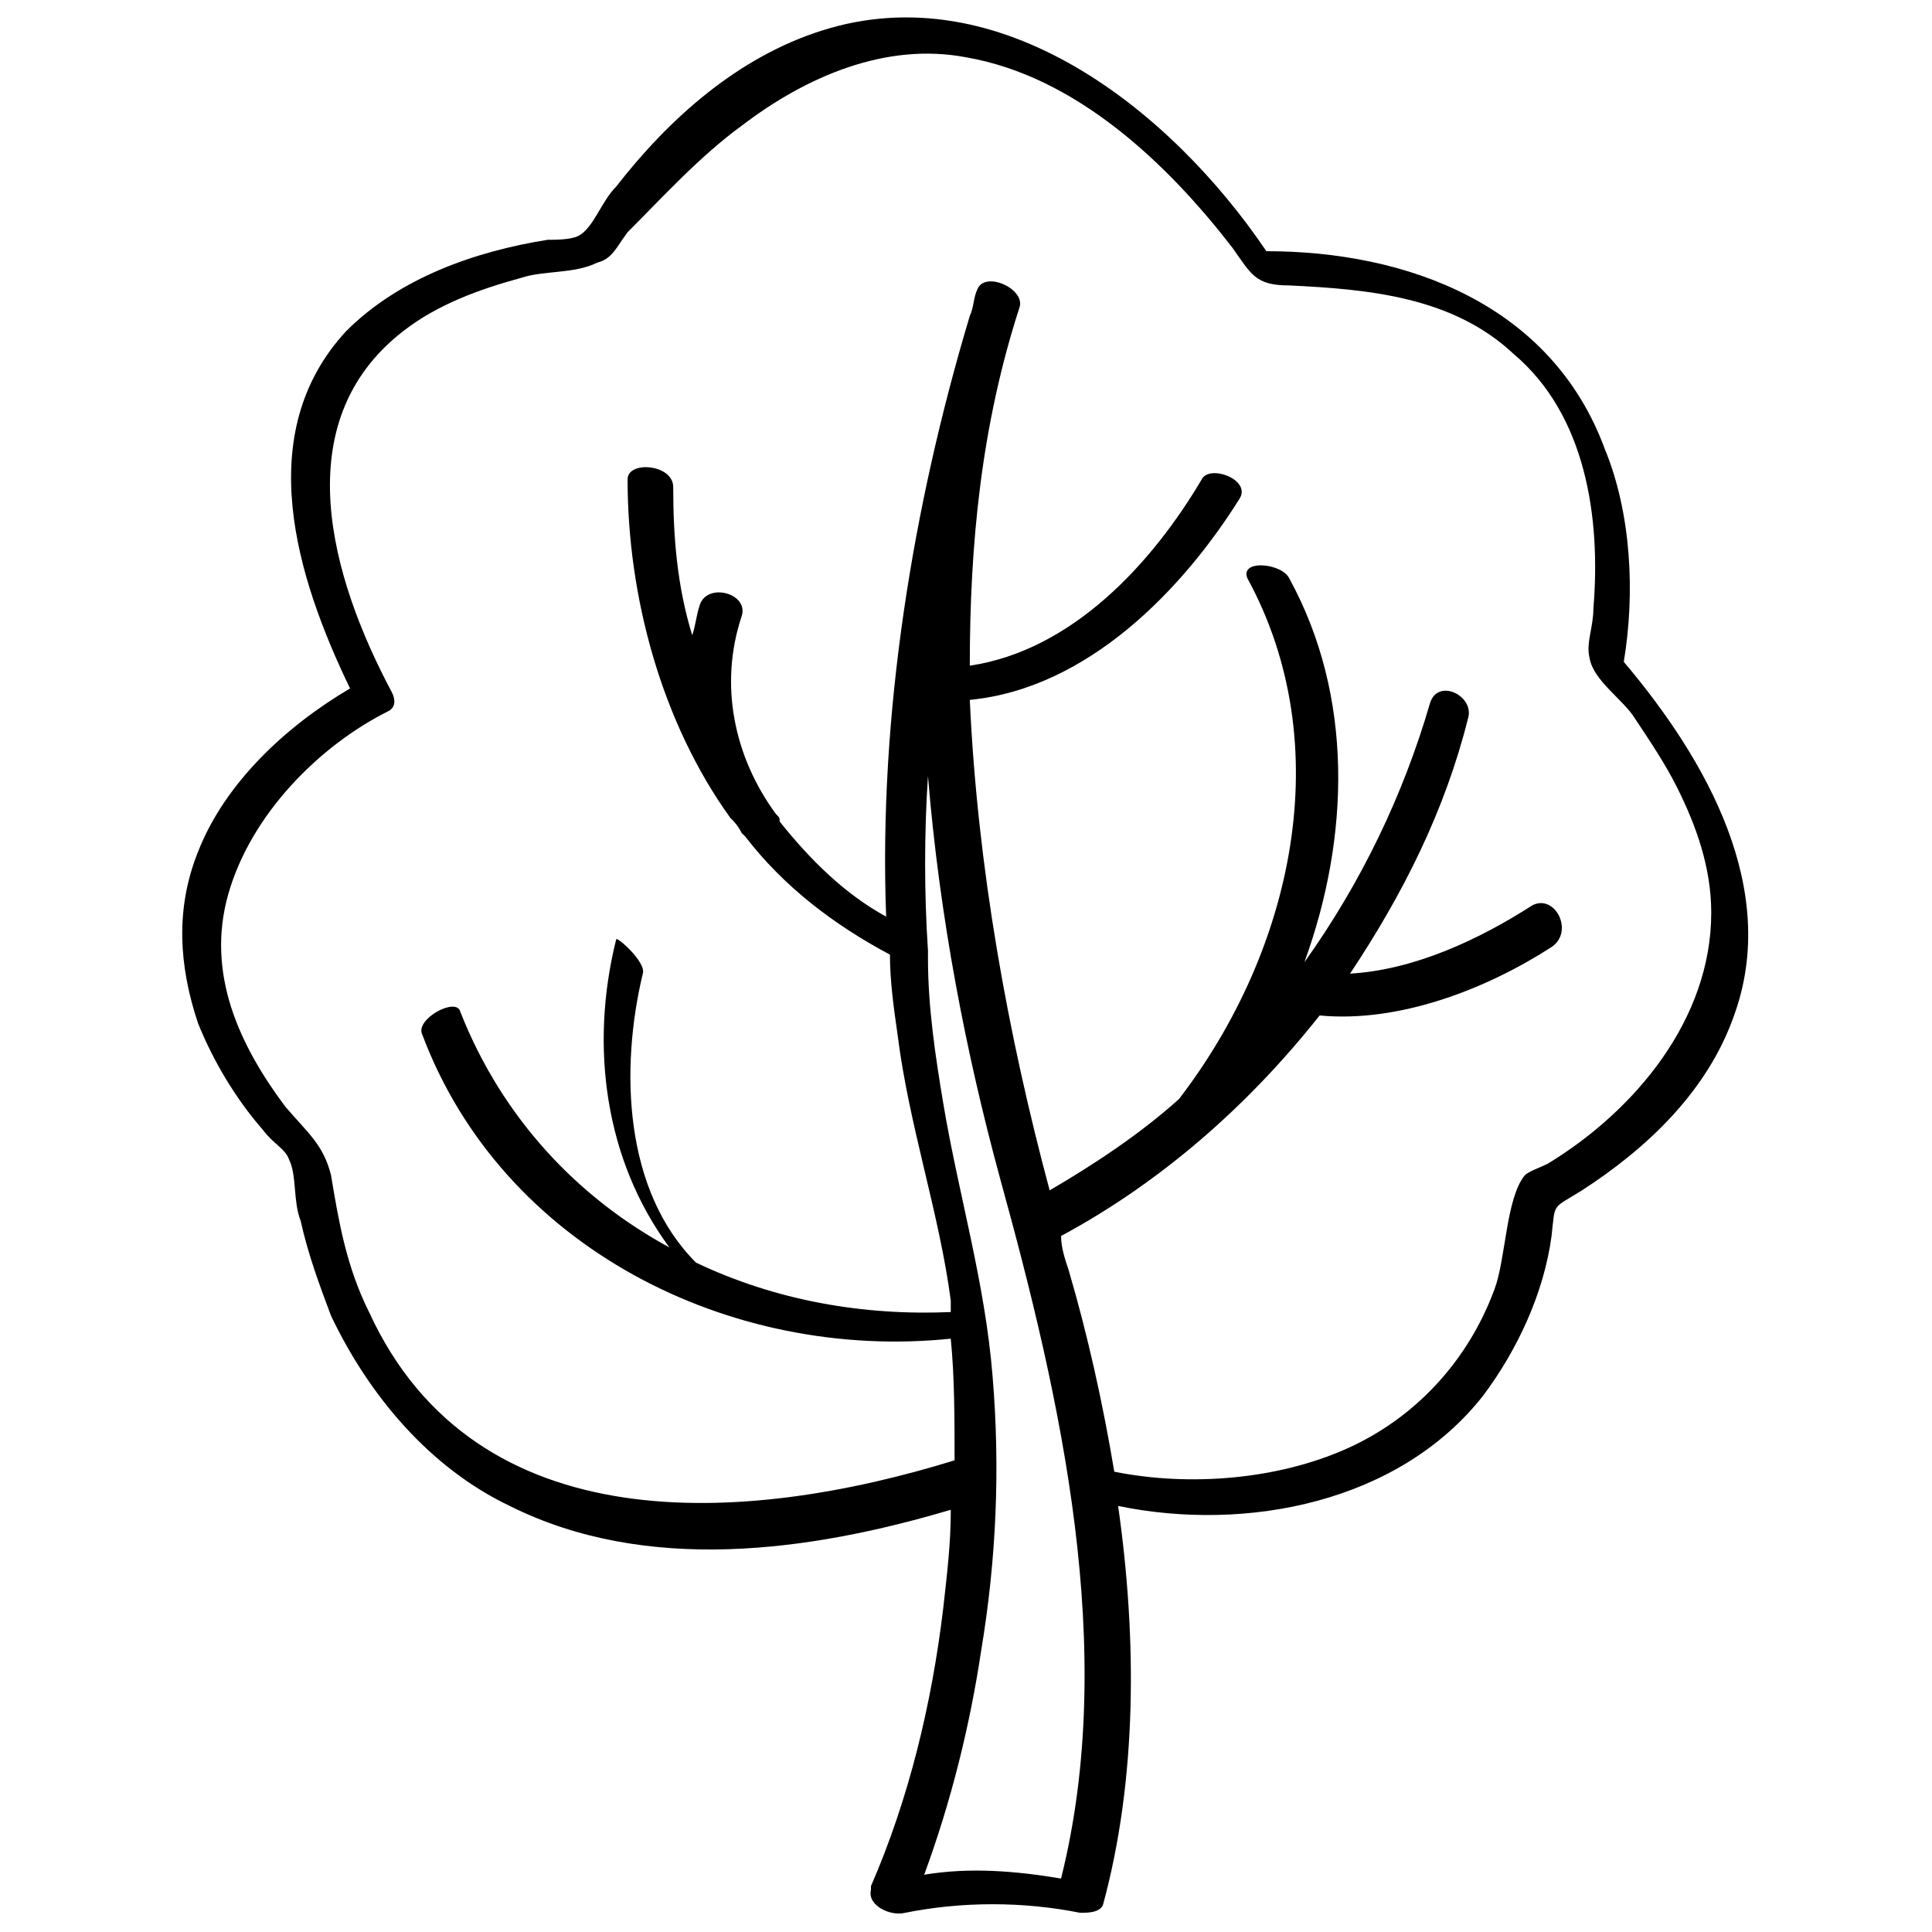 <?xml version="1.0" encoding="UTF-8"?>
<!-- Uploaded to: SVG Repo, www.svgrepo.com, Generator: SVG Repo Mixer Tools -->
<svg width="800px" height="800px" version="1.1" viewBox="144 144 512 512" xmlns="http://www.w3.org/2000/svg">
 <defs>
  <clipPath id="a">
   <path d="m192 148.09h416v503.81h-416z"/>
  </clipPath>
 </defs>
 <g clip-path="url(#a)">
  <path d="m574.32 319.39c3.023-18.137 2.016-39.297-5.039-56.426-14.105-38.289-52.395-52.395-89.68-52.395-25.191-37.281-70.535-73.555-117.89-58.441-22.168 7.055-40.305 23.176-54.41 41.312-4.031 4.031-6.047 11.082-10.078 13.098-2.016 1.008-6.047 1.008-8.062 1.008-19.145 3.023-39.297 10.078-53.402 24.184-25.191 27.207-13.098 65.496 1.008 94.715-17.129 10.078-33.25 25.191-40.305 43.328-6.047 15.113-5.039 30.23 0 45.344 4.031 10.078 10.078 20.152 17.129 28.215 3.023 4.031 6.047 5.039 7.055 8.062 2.016 4.031 1.008 11.082 3.023 16.121 2.016 9.07 5.039 17.129 8.062 25.191 10.078 21.16 26.199 40.305 47.359 50.383 36.273 18.137 79.602 12.09 116.88 1.008 0 9.07-1.008 17.129-2.016 26.199-3.023 25.191-9.07 50.383-19.145 73.555v1.008c-1.008 4.031 5.039 7.055 9.07 6.047 15.113-3.023 31.234-3.023 46.352 0 2.016 0 5.039 0 6.047-2.016 9.07-33.25 9.07-70.535 4.031-105.8 34.258 7.055 74.562-1.008 96.73-29.223 9.07-12.09 16.121-27.207 18.137-42.32 1.008-9.07 0-7.055 8.062-12.09 17.129-11.082 33.25-26.199 40.305-46.352 12.086-33.258-7.059-67.52-29.227-93.715zm-149.13 322.44c-12.09-2.016-24.184-3.023-36.273-1.008 7.055-19.145 12.09-39.297 15.113-59.449 4.031-24.184 5.039-48.367 3.023-72.547-2.016-25.191-9.07-48.367-13.098-72.547-2.016-12.09-4.031-25.191-4.031-38.289v-2.016c-1.008-15.113-1.008-31.234 0-46.352 3.023 37.281 10.078 73.555 19.145 106.81 16.121 58.438 31.238 124.94 16.121 185.4zm128.98-189.43c-2.016 1.008-5.039 2.016-6.047 3.023-5.039 6.047-5.039 22.168-8.062 30.23-7.055 19.145-21.16 34.258-39.297 42.32-18.137 8.062-41.312 10.078-61.465 6.047-3.023-18.137-7.055-36.273-12.09-53.402-1.008-3.023-2.016-6.047-2.016-9.07 26.199-14.105 49.375-34.258 68.52-58.441 21.16 2.016 44.336-7.055 61.465-18.137 6.047-4.031 1.008-14.105-5.039-11.082-14.105 9.07-31.234 17.129-48.367 18.137 14.105-21.16 25.191-43.328 31.234-67.512 2.016-6.047-8.062-11.082-10.078-4.031-7.055 24.184-18.137 47.359-33.25 68.52 12.09-33.25 13.098-70.535-4.031-101.77-2.016-4.031-13.098-5.039-11.082 0 24.184 44.336 12.09 98.746-18.137 138.04-10.078 9.07-22.168 17.129-34.258 24.184-11.082-41.312-19.145-85.648-21.16-129.98 31.234-3.023 56.426-29.223 71.539-53.402 3.023-5.039-8.062-9.07-10.078-5.039-13.098 22.168-34.258 45.344-61.465 49.375 0-32.242 3.023-63.48 13.098-94.715 2.016-5.039-9.07-10.078-11.082-5.039-1.008 2.016-1.008 5.039-2.016 7.055-15.113 50.383-24.184 105.8-22.168 159.2-11.082-6.047-20.152-15.113-28.215-25.191 0-1.008 0-1.008-1.008-2.016-11.082-15.113-15.113-34.258-9.07-52.395 2.016-6.047-9.07-9.07-11.082-3.023-1.008 3.023-1.008 5.039-2.016 8.062-4.031-13.098-5.039-26.199-5.039-39.297 0-6.047-12.09-7.055-12.09-2.016 0 31.234 9.07 64.488 27.207 89.68 1.008 1.008 2.016 2.016 3.023 4.031l1.008 1.008c10.078 13.098 23.176 23.176 38.289 31.234 0 7.055 1.008 14.105 2.016 21.16 3.023 24.184 11.082 47.359 14.105 70.535v3.023c-23.176 1.008-46.352-3.023-67.512-13.098-19.145-19.145-20.152-51.387-14.105-76.578 1.008-3.023-7.055-10.078-7.055-9.07-7.055 28.215-3.023 58.441 14.105 81.617-24.184-13.098-44.336-34.258-55.418-62.473-1.008-4.031-12.09 2.016-10.078 6.047 21.16 56.426 81.617 86.656 140.06 80.609 1.008 10.078 1.008 21.16 1.008 32.242-55.418 17.129-126.96 22.168-155.17-39.297-6.047-12.09-8.062-24.184-10.078-36.273-2.016-8.062-6.047-11.082-12.09-18.137-12.09-16.121-21.16-35.266-15.113-56.426 6.047-21.16 24.184-39.297 42.32-48.367 2.016-1.008 2.016-3.023 1.008-5.039-16.121-30.23-28.215-71.539 3.023-95.723 9.07-7.055 20.152-11.082 31.234-14.105 6.047-2.016 14.105-1.008 20.152-4.031 4.031-1.008 5.039-4.031 8.062-8.062 9.078-9.078 19.152-20.164 30.238-28.223 17.129-13.098 38.289-22.168 59.449-18.137 29.223 5.039 53.402 28.215 70.535 50.383 5.039 7.055 6.047 10.078 15.113 10.078 21.16 1.008 43.328 3.023 59.449 18.137 19.145 16.121 23.176 43.328 21.16 67.512 0 5.039-2.016 9.07-1.008 13.098 1.008 6.047 9.07 11.082 12.09 16.121 4.031 6.047 8.062 12.09 11.082 18.137 5.039 10.078 9.07 21.16 9.07 33.25 0 28.211-20.152 52.395-43.328 66.5z"/>
 </g>
</svg>
